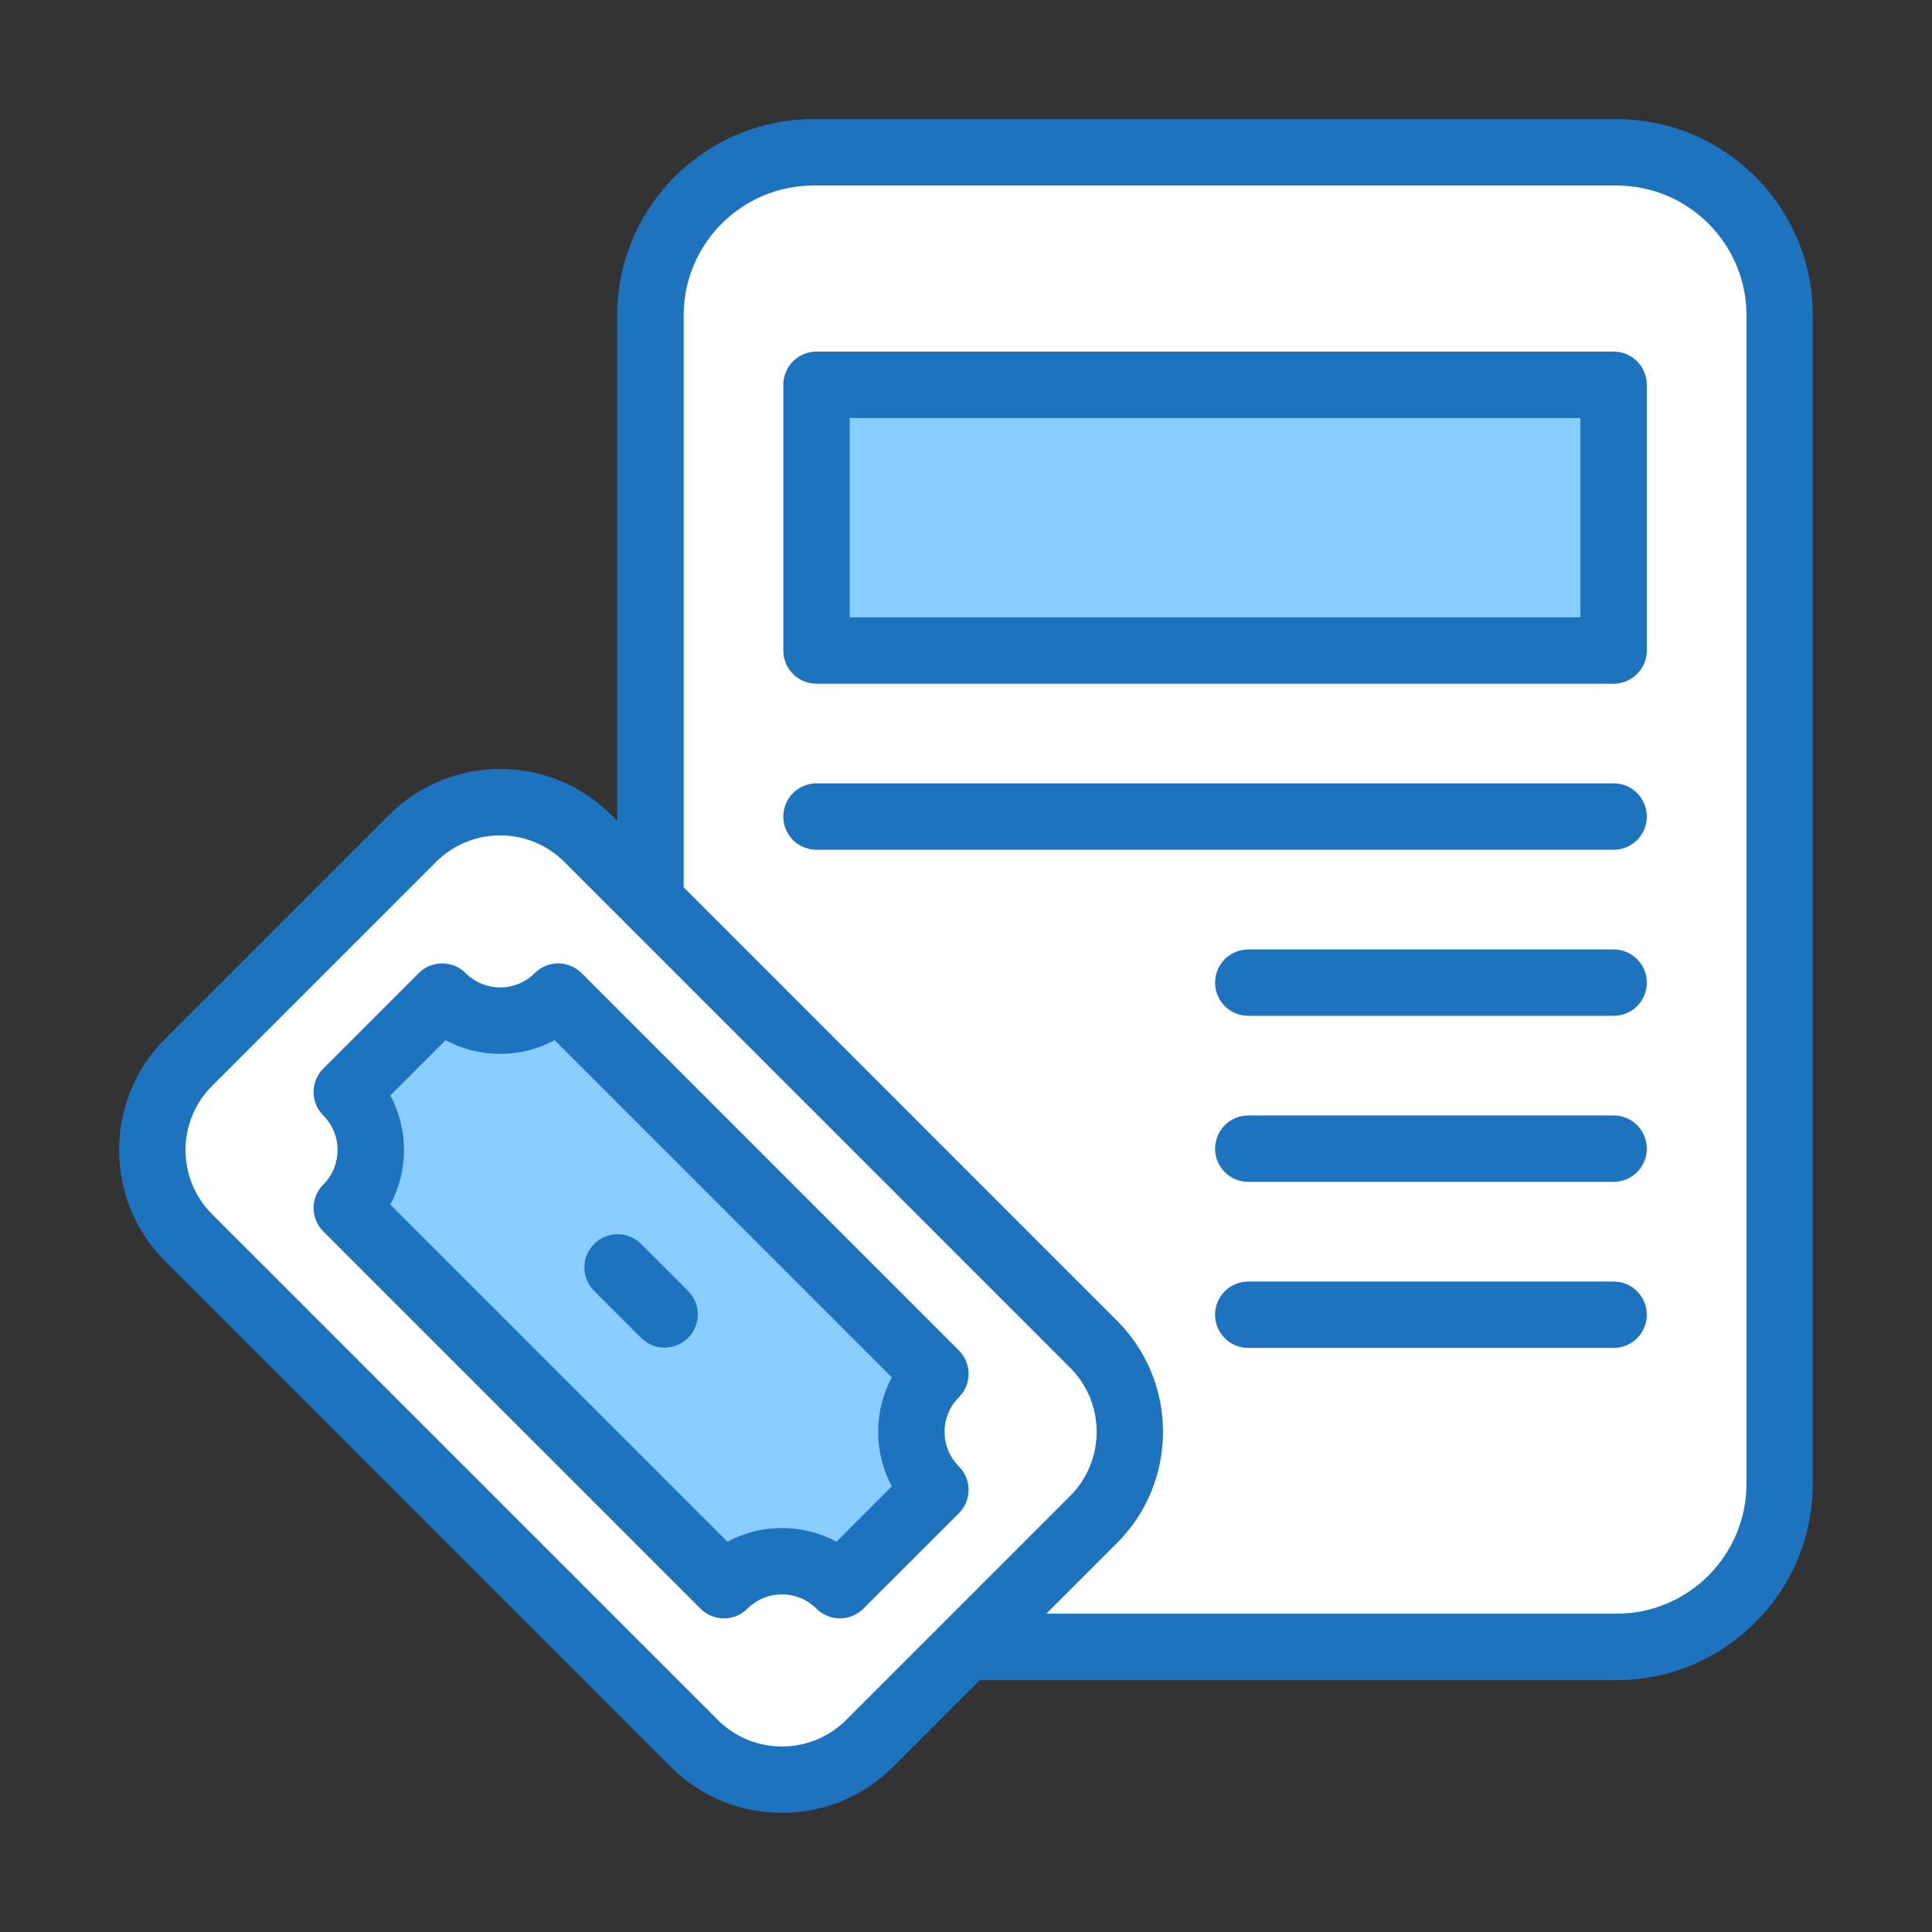 <svg xmlns="http://www.w3.org/2000/svg" width="52" height="52" viewBox="0 0 52 52" fill="none"><rect x="0" y="0" width="52" height="52" fill="#333333" stroke="none"/><g id="Frame"><g id="Group"><g id="Group_2"><g><g id="Group_3"><g id="Group_4"><path id="Vector" d="M43.513 4.1H21.895C19.473 4.1 17.508 6.065 17.508 8.487V24.251L26.005 44.326H43.513C45.936 44.326 47.901 42.361 47.901 39.938V8.487C47.901 6.065 45.935 4.1 43.513 4.1Z" fill="white"></path><g id="Group_5"><path id="Vector_2" d="M43.431 10.357H21.977V17.508H43.431V10.357Z" fill="#89CCFF"></path></g><path id="Vector_3" d="M29.435 36.179L17.508 24.251L15.821 22.565C14.518 21.262 12.407 21.262 11.104 22.565L5.075 28.594C3.772 29.896 3.772 32.007 5.075 33.311L18.689 46.925C19.992 48.227 22.103 48.227 23.406 46.925L26.005 44.326L29.435 40.895C30.737 39.594 30.737 37.482 29.435 36.179Z" fill="white"></path><g id="Group_6"><path id="Vector_4" d="M15.023 26.824L25.175 36.977C24.314 37.839 24.314 39.236 25.175 40.098L22.608 42.666C21.747 41.805 20.35 41.805 19.487 42.666L9.334 32.513C10.195 31.652 10.195 30.254 9.334 29.392L11.901 26.825C12.763 27.686 14.162 27.686 15.023 26.824Z" fill="#89CCFF"></path></g><g id="Group_7"><path id="Vector_5" d="M17.255 33.481C16.905 33.132 16.339 33.132 15.991 33.481C15.641 33.829 15.641 34.396 15.991 34.745L17.255 36.009C17.604 36.359 18.17 36.359 18.519 36.009C18.869 35.66 18.869 35.094 18.519 34.745L17.255 33.481Z" fill="#1E73BE"></path><path id="Vector_6" d="M25.807 40.73C26.157 40.382 26.157 39.815 25.807 39.466C25.295 38.954 25.295 38.121 25.807 37.609C26.157 37.26 26.157 36.694 25.807 36.345L15.655 26.192C15.306 25.843 14.739 25.843 14.391 26.192C13.878 26.706 13.047 26.705 12.534 26.192C12.191 25.849 11.624 25.838 11.27 26.192L8.702 28.76C8.352 29.108 8.352 29.674 8.702 30.024C9.215 30.537 9.214 31.368 8.702 31.881C8.352 32.229 8.353 32.795 8.702 33.145L18.854 43.297C19.203 43.647 19.769 43.647 20.118 43.297C20.63 42.785 21.463 42.785 21.975 43.297C22.325 43.646 22.89 43.646 23.239 43.297L25.807 40.73ZM22.515 41.495C21.601 41.005 20.492 41.005 19.579 41.495L10.505 32.421C10.997 31.51 10.996 30.395 10.505 29.484L11.992 27.997C12.904 28.489 14.019 28.488 14.93 27.997L24.003 37.071C23.514 37.984 23.514 39.093 24.003 40.006L22.515 41.495Z" fill="#1E73BE"></path><path id="Vector_7" d="M43.512 3.206H21.894C18.982 3.206 16.612 5.575 16.612 8.488V22.095L16.452 21.934C14.803 20.285 12.12 20.285 10.471 21.934L4.442 27.962C2.793 29.611 2.793 32.294 4.442 33.943L18.055 47.557C19.704 49.206 22.387 49.206 24.036 47.557L26.373 45.22H43.51C46.422 45.22 48.791 42.851 48.791 39.938V8.487C48.794 5.575 46.425 3.206 43.512 3.206ZM22.774 46.293C21.822 47.245 20.273 47.245 19.321 46.293L5.708 32.679C4.755 31.727 4.755 30.178 5.708 29.227L11.737 23.198C12.689 22.246 14.238 22.247 15.189 23.198L28.803 36.812C29.755 37.764 29.755 39.313 28.803 40.264C27.858 41.208 23.751 45.316 22.774 46.293ZM47.006 39.938C47.006 41.865 45.439 43.432 43.512 43.432H28.163L30.066 41.528C31.715 39.88 31.715 37.196 30.066 35.548L18.401 23.882V8.487C18.401 6.561 19.968 4.994 21.895 4.994H43.513C45.44 4.994 47.007 6.561 47.007 8.487V39.938H47.006Z" fill="#1E73BE"></path><path id="Vector_8" d="M43.431 9.463H21.977C21.483 9.463 21.083 9.863 21.083 10.357V17.508C21.083 18.002 21.483 18.402 21.977 18.402H43.431C43.924 18.402 44.324 18.002 44.324 17.508V10.357C44.324 9.864 43.924 9.463 43.431 9.463ZM42.536 16.615H22.87V11.251H42.536V16.615Z" fill="#1E73BE"></path><path id="Vector_9" d="M43.431 21.084H21.977C21.483 21.084 21.083 21.484 21.083 21.978C21.083 22.472 21.483 22.872 21.977 22.872H43.431C43.924 22.872 44.324 22.472 44.324 21.978C44.324 21.484 43.924 21.084 43.431 21.084Z" fill="#1E73BE"></path><path id="Vector_10" d="M43.431 25.554H33.598C33.104 25.554 32.704 25.954 32.704 26.448C32.704 26.941 33.104 27.341 33.598 27.341H43.431C43.924 27.341 44.324 26.941 44.324 26.448C44.324 25.954 43.924 25.554 43.431 25.554Z" fill="#1E73BE"></path><path id="Vector_11" d="M43.431 30.023H33.598C33.104 30.023 32.704 30.423 32.704 30.916C32.704 31.41 33.104 31.81 33.598 31.81H43.431C43.924 31.81 44.324 31.41 44.324 30.916C44.324 30.424 43.924 30.023 43.431 30.023Z" fill="#1E73BE"></path><path id="Vector_12" d="M43.431 34.493H33.598C33.104 34.493 32.704 34.893 32.704 35.386C32.704 35.88 33.104 36.28 33.598 36.28H43.431C43.924 36.28 44.324 35.88 44.324 35.386C44.324 34.894 43.924 34.493 43.431 34.493Z" fill="#1E73BE"></path></g></g></g></g></g></g></g></svg>